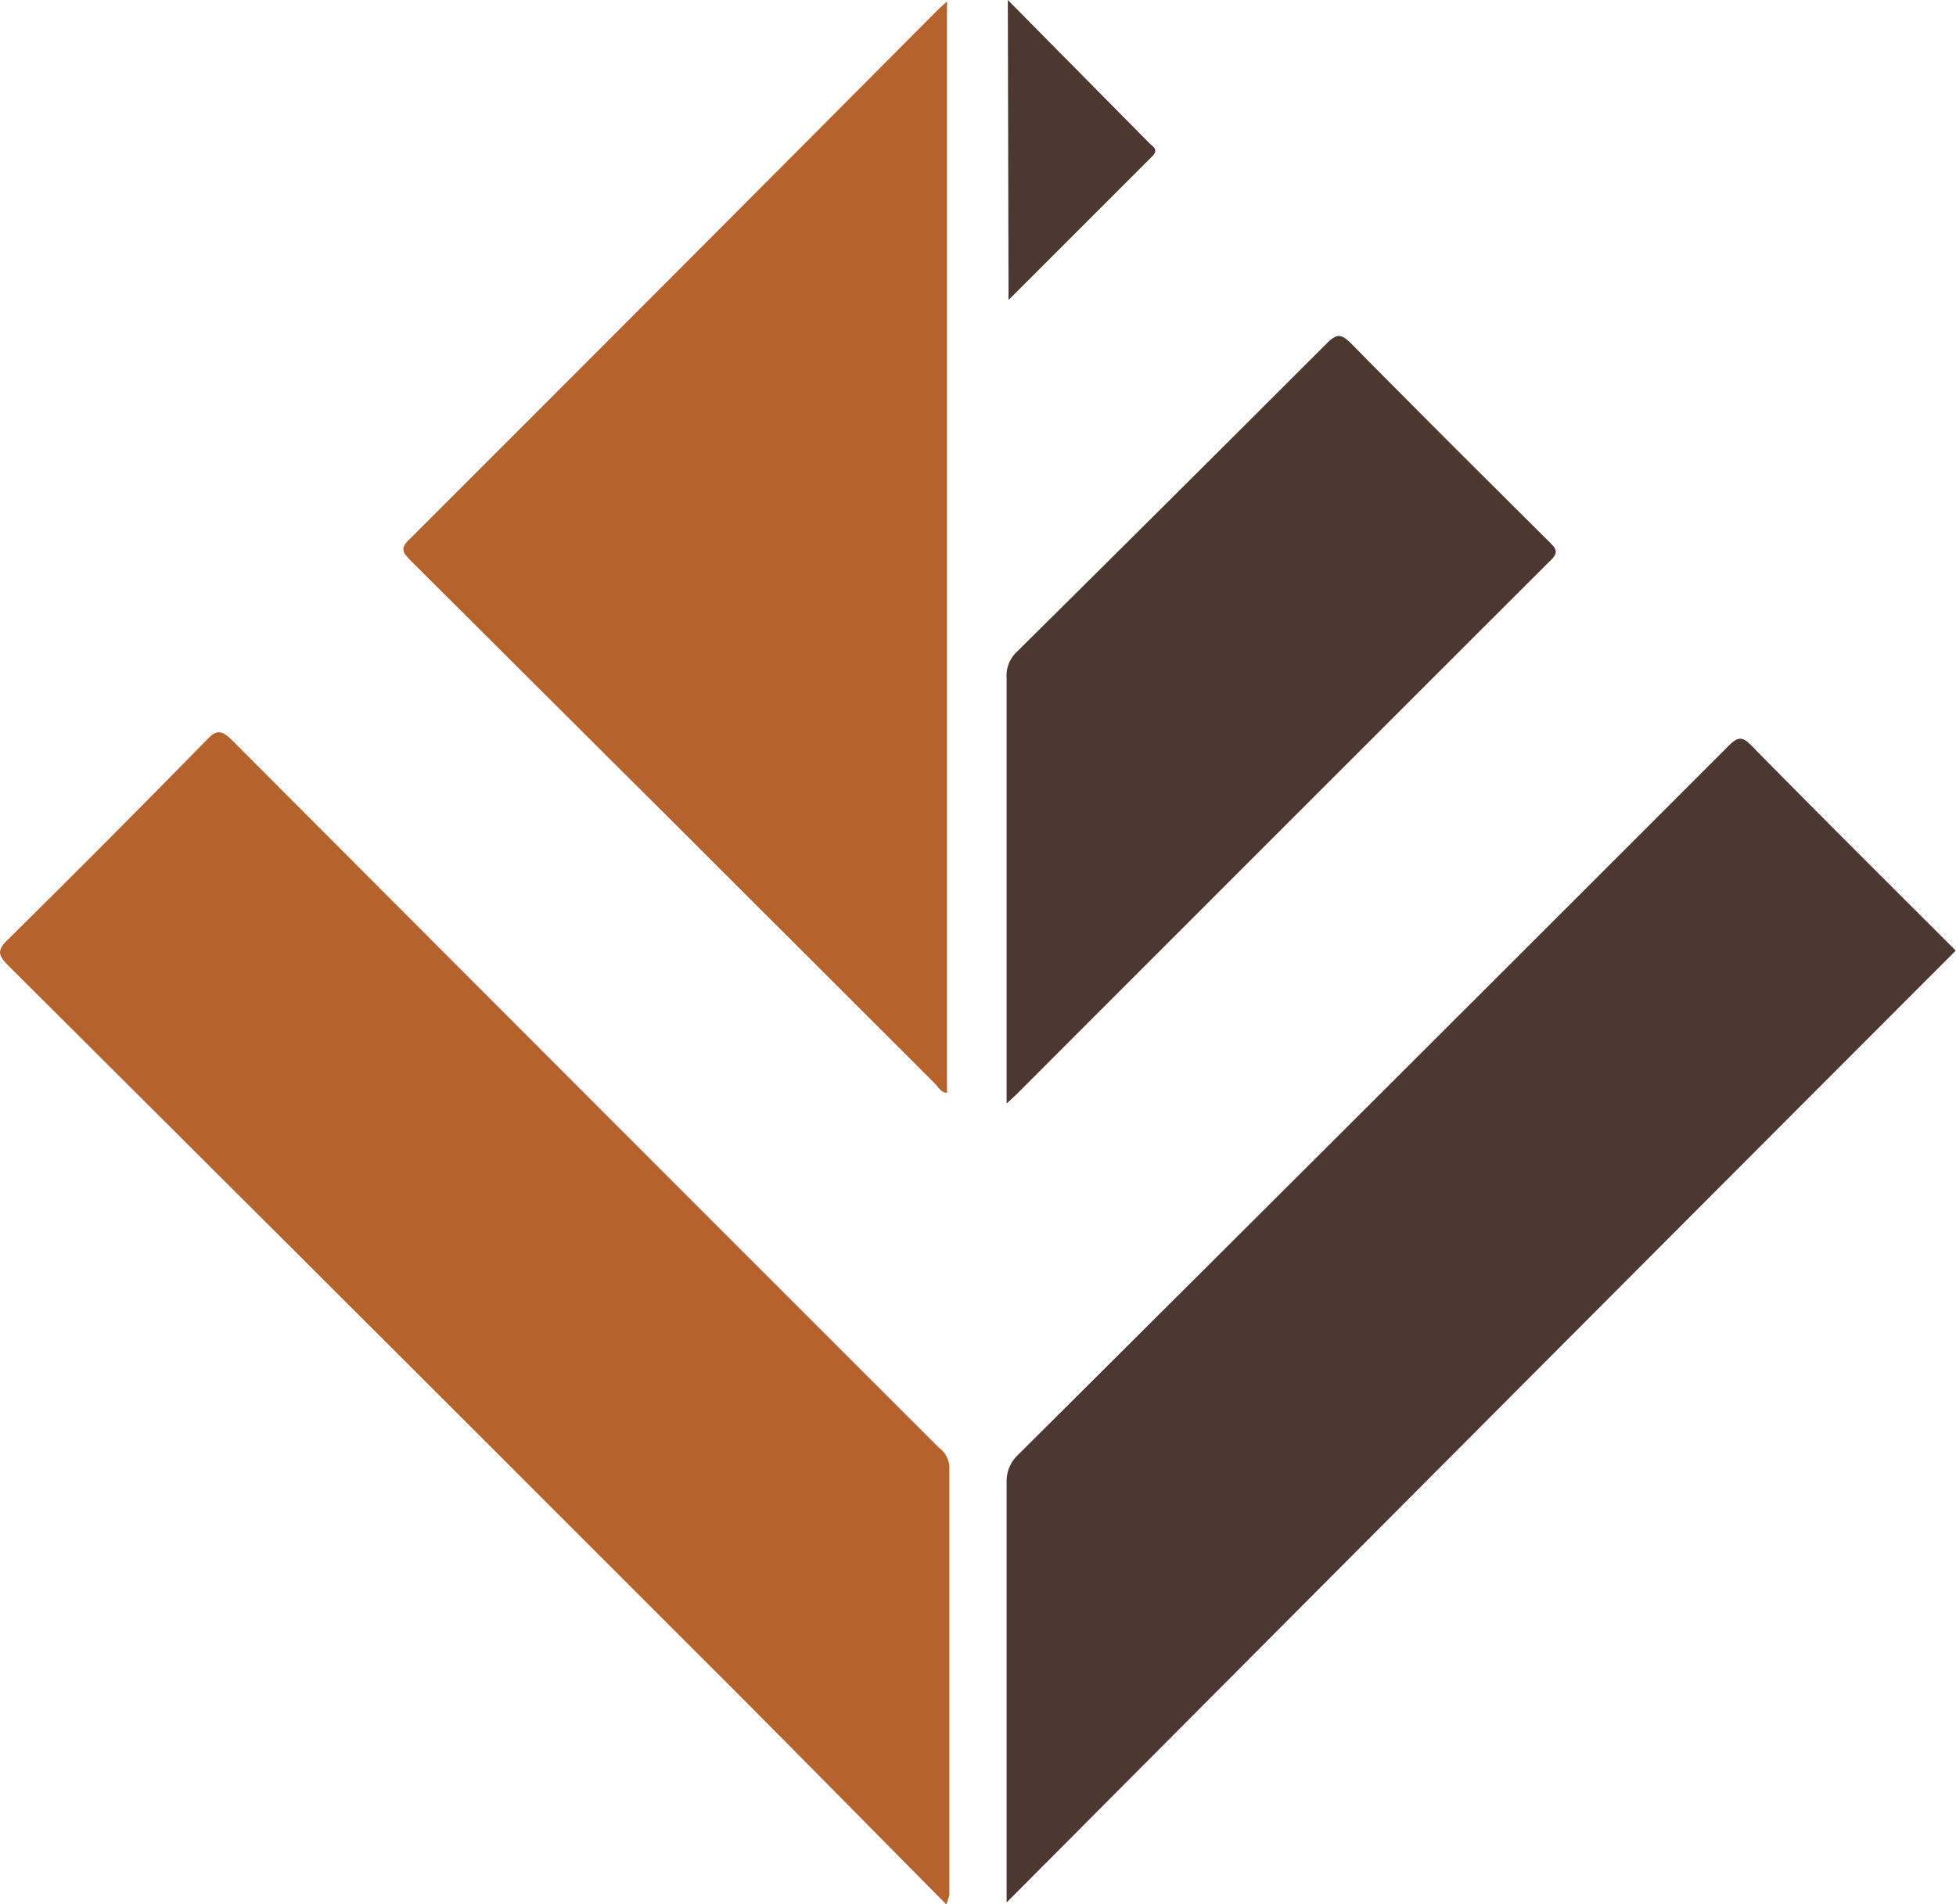 <svg xmlns="http://www.w3.org/2000/svg" viewBox="0 0 82 79.85"><title>&#x8D44;&#x6E90; 177</title><path d="M39.67 79.85c-3.3-3.33-6.48-6.57-9.68-9.77Q15.2 55.28.37 40.51c-.45-.45-.53-.66 0-1.15 2.78-2.75 5.55-5.53 8.32-8.36.35-.36.55-.43 1 0q14.82 14.86 29.67 29.7a1.07 1.07 0 0 1 .44.81v17.93a2.64 2.64 0 0 1-.13.41z" fill="#b6622c"/><path d="M42.2 79.77v-.86V62.1a1.51 1.51 0 0 1 .48-1.1q14.9-14.83 29.77-29.71c.4-.4.59-.44 1 0 2.87 2.92 5.77 5.8 8.54 8.57-13.22 13.23-26.44 26.5-39.79 39.91z" fill="#4c3731"/><path d="M39.7 45.82c-.26 0-.36-.24-.5-.38q-11-11-22-21.95c-.33-.34-.44-.51 0-.91Q28.28 11.51 39.33.4l.37-.34z" fill="#b6622c"/><path d="M42.2 46.27v-.84-17a1.36 1.36 0 0 1 .43-1.1q6.51-6.45 13-12.94c.42-.42.61-.38 1 0 2.76 2.8 5.54 5.57 8.33 8.34.28.28.41.44 0 .81Q53.78 34.71 42.6 45.9zM42.25 0L44 1.77 48.18 6c.16.16.42.27.1.58l-6 6z" fill="#4c3731"/></svg>